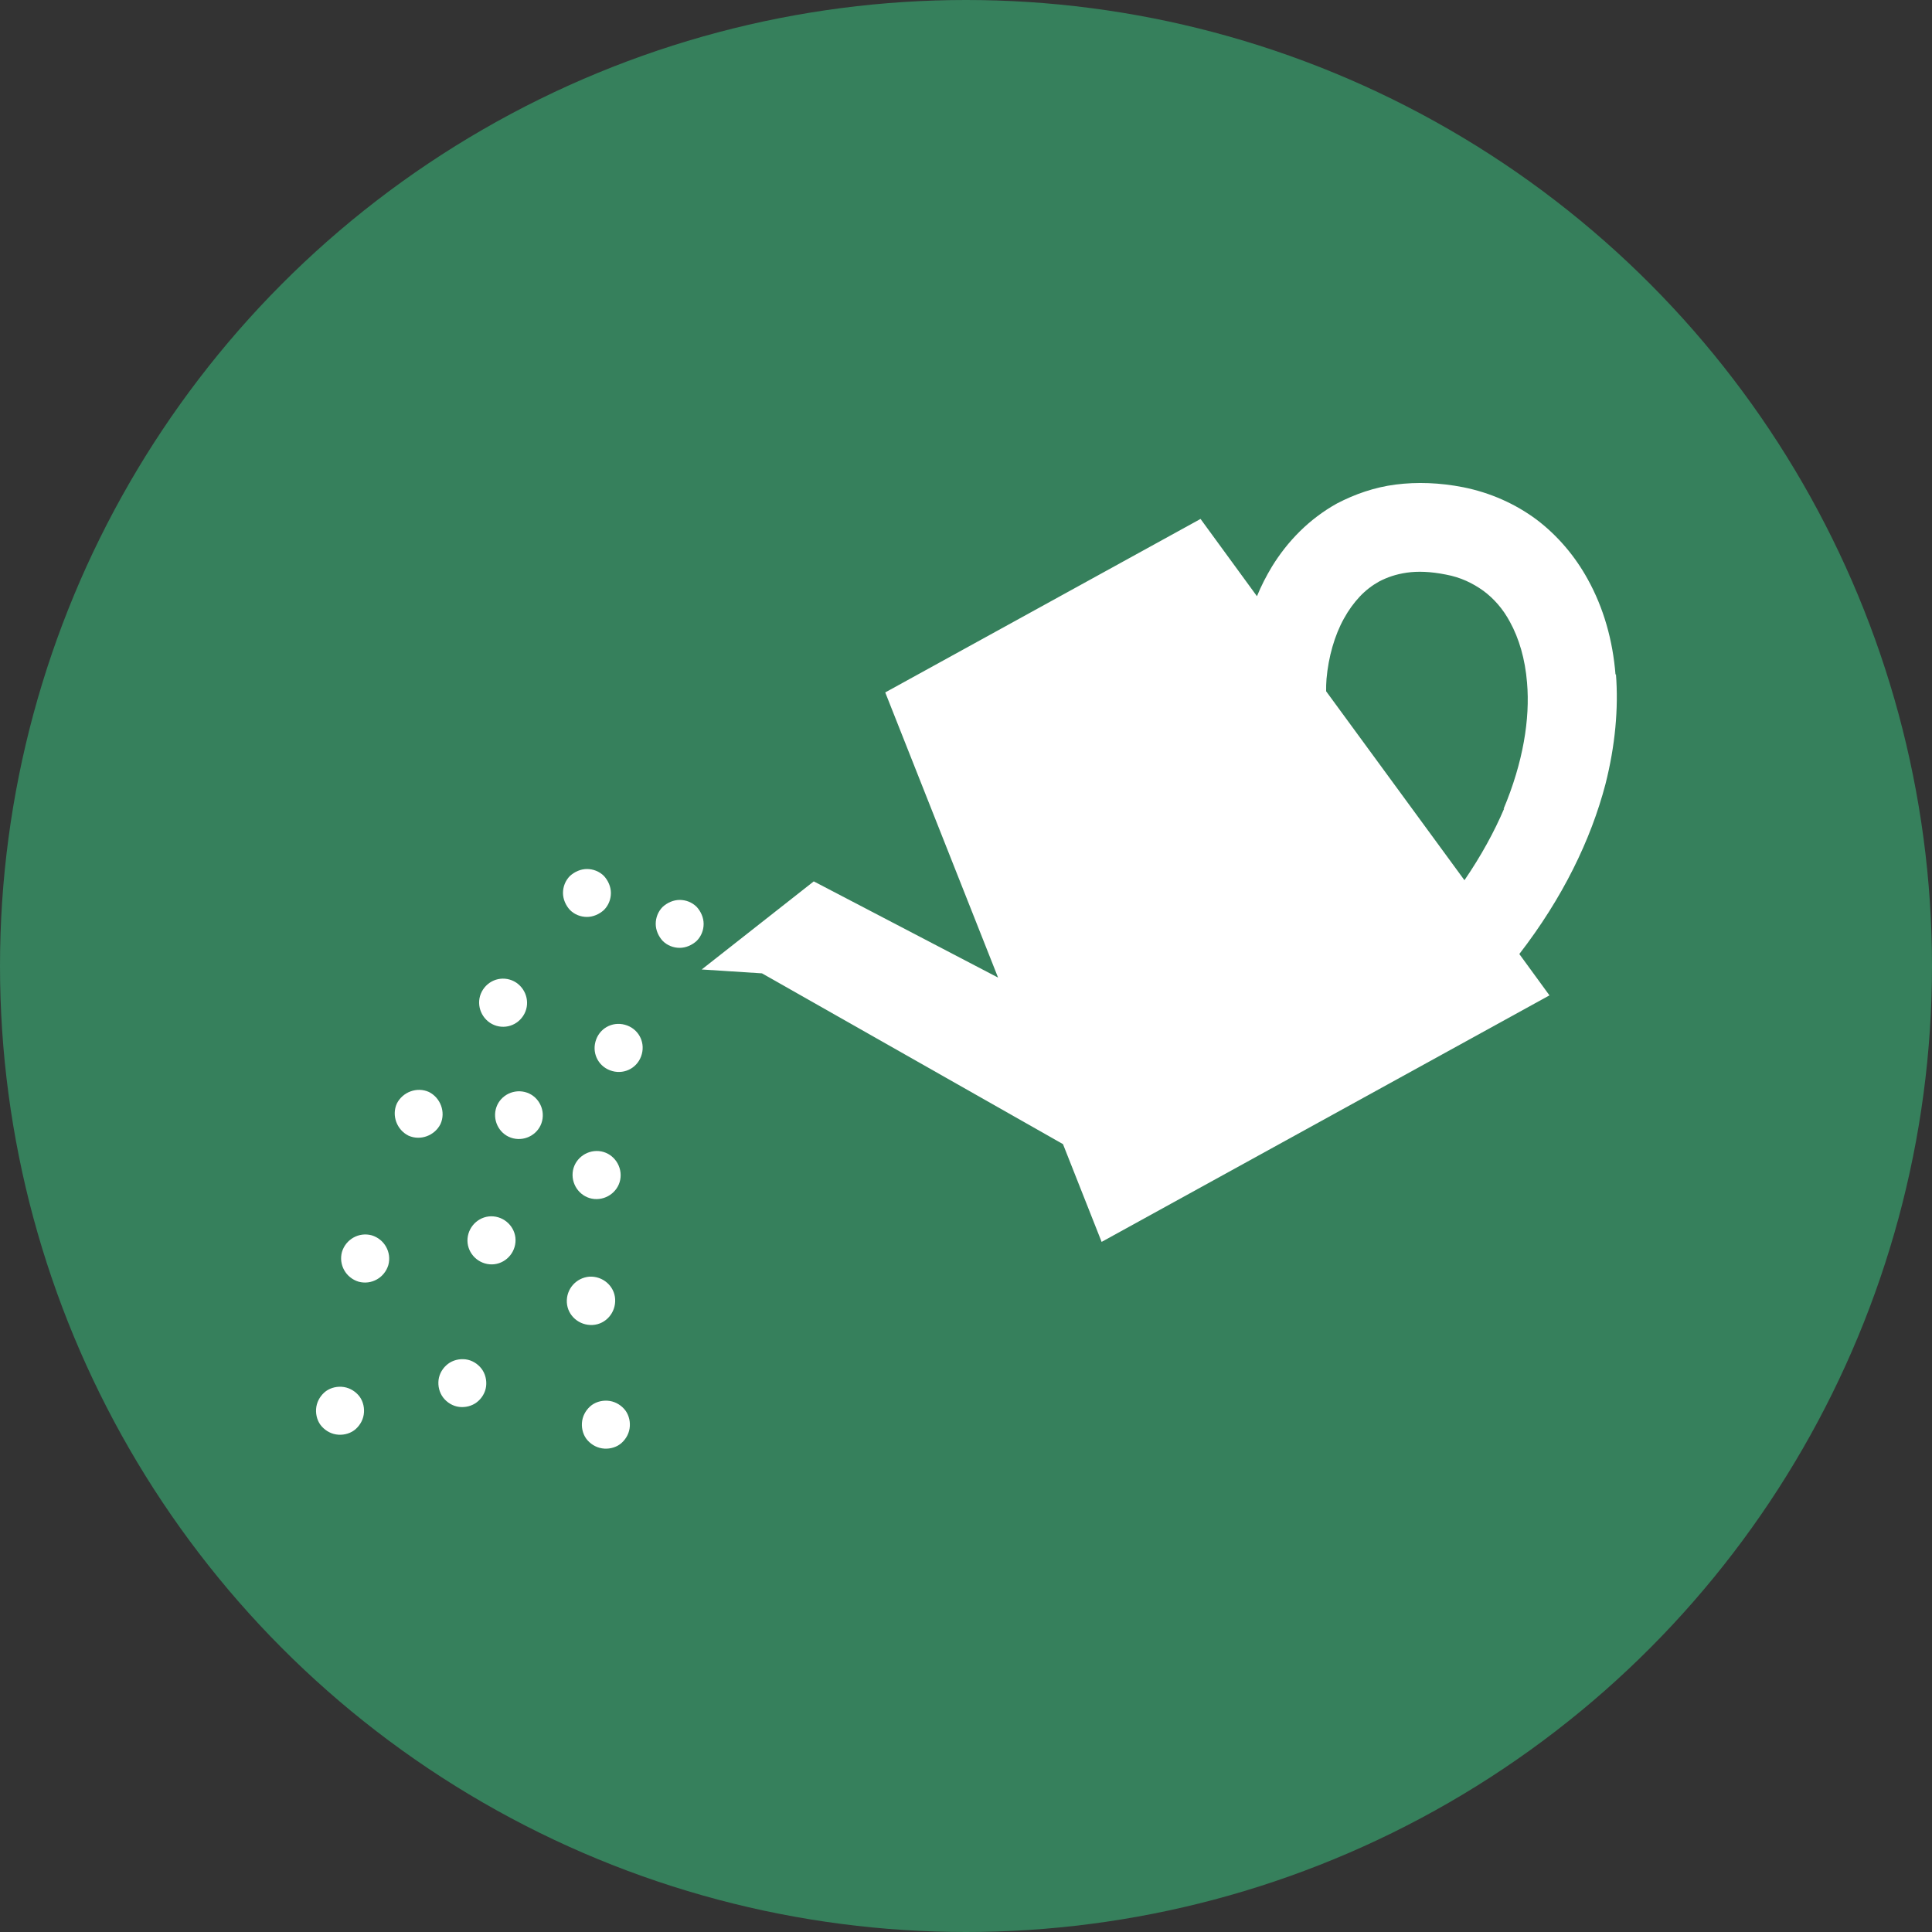 <?xml version="1.0" encoding="UTF-8"?>
<svg id="_レイヤー_2" data-name="レイヤー 2" xmlns="http://www.w3.org/2000/svg" viewBox="0 0 50 50">
  <rect x="0" y="0" width="50" height="50" fill="#333333" stroke="none"/>
  <defs>
    <style>
      .cls-1 {
        fill: #fff;
      }

      .cls-2 {
        fill: #36805c;
      }
    </style>
  </defs>
  <g id="_レイヤー_1-2" data-name="レイヤー 1">
    <g>
      <circle class="cls-2" cx="25" cy="25" r="25"/>
      <g>
        <path class="cls-1" d="m41.81,17.47c-.07-.9-.31-1.74-.72-2.48-.33-.6-.78-1.13-1.32-1.54-.55-.41-1.2-.7-1.9-.84-.61-.12-1.2-.14-1.75-.07-.55.07-1.06.25-1.52.49-.72.4-1.28.98-1.68,1.63-.15.25-.28.5-.39.77l-1.46-2-8.16,4.49,2.92,7.38-4.77-2.49-2.9,2.28,1.56.1,7.79,4.42,1,2.53,11.59-6.38-.78-1.07c1.12-1.45,1.85-2.95,2.23-4.4.25-.99.34-1.95.27-2.85Zm-2.88,3.45c-.26.61-.6,1.23-1.03,1.86l-3.58-4.89c0-.11,0-.21.01-.32.05-.57.21-1.13.45-1.56.12-.22.26-.41.41-.57.15-.16.32-.29.5-.39.21-.11.44-.19.72-.23.28-.04.61-.03,1.01.05.38.07.69.22.97.42.27.2.51.47.69.81.23.42.39.95.44,1.57.08.93-.1,2.06-.61,3.27Z"/>
        <path class="cls-1" d="m15.19,23.73c.16,0,.32-.07.44-.18.12-.12.18-.28.18-.44s-.07-.32-.18-.44c-.12-.12-.28-.18-.44-.18s-.32.07-.44.18c-.12.12-.18.28-.18.44s.07.32.18.44c.12.12.28.18.44.18Z"/>
        <path class="cls-1" d="m9.62,31.97c-.33-.09-.67.1-.77.43h0c-.09.33.1.67.43.77.33.09.67-.1.77-.43.09-.33-.1-.67-.43-.77Z"/>
        <path class="cls-1" d="m11.1,28.26c-.31-.14-.68,0-.83.3-.14.31,0,.68.3.83.31.14.68,0,.83-.3.14-.31,0-.68-.3-.83Z"/>
        <path class="cls-1" d="m12.68,26.47c.29.19.67.11.86-.18.19-.29.1-.67-.18-.86-.29-.19-.67-.11-.86.18-.19.29-.1.67.18.86Z"/>
        <path class="cls-1" d="m8.84,35.89c-.16-.01-.33.04-.45.15-.12.11-.2.26-.21.43-.01.16.04.33.15.45.11.12.26.2.43.21.16.01.33-.04.45-.15.12-.11.2-.26.21-.43.01-.16-.04-.33-.15-.45-.11-.12-.26-.2-.43-.21Z"/>
        <path class="cls-1" d="m12.77,31.48c-.34-.03-.64.23-.67.57-.03.34.23.64.57.67.34.03.64-.23.67-.57.03-.34-.23-.64-.57-.67Z"/>
        <path class="cls-1" d="m13.58,28.26c-.33-.08-.67.12-.75.45-.08.33.12.67.45.75.33.08.67-.12.75-.45.08-.33-.12-.67-.45-.75Z"/>
        <path class="cls-1" d="m12.05,35.18c-.16-.02-.33.02-.46.12-.13.1-.22.25-.24.41-.02.16.02.33.12.46.1.13.25.22.41.24.16.02.33-.02.46-.12.13-.1.22-.25.24-.41.02-.16-.02-.33-.12-.46-.1-.13-.25-.22-.41-.24Z"/>
        <path class="cls-1" d="m18.03,23.47c-.12-.12-.28-.18-.44-.18s-.32.07-.44.18c-.12.12-.18.28-.18.44s.07.32.18.44c.12.12.28.18.44.18s.32-.07.44-.18c.12-.12.18-.28.18-.44s-.07-.32-.18-.44Z"/>
        <path class="cls-1" d="m15.92,33.62c-.02-.34-.32-.6-.67-.58-.34.03-.6.32-.58.67.02.34.32.6.67.58.34-.02.6-.32.58-.67Z"/>
        <path class="cls-1" d="m15.38,31.03c.34.03.65-.22.68-.56.03-.34-.22-.65-.56-.68-.34-.03-.65.22-.68.56-.03.34.22.65.56.68Z"/>
        <path class="cls-1" d="m16.17,26.52c-.33-.09-.67.1-.76.44-.09.33.1.67.44.76.33.09.67-.1.76-.44.09-.33-.1-.67-.44-.76Z"/>
        <path class="cls-1" d="m15.72,36.25c-.16-.01-.33.04-.45.15-.12.11-.2.26-.21.43-.01.16.04.33.15.45.11.12.26.2.43.21.16.01.33-.04.45-.15.12-.11.2-.26.21-.43.01-.16-.04-.33-.15-.45-.11-.12-.26-.2-.43-.21Z"/>
      </g>
    </g>
  </g>
</svg>